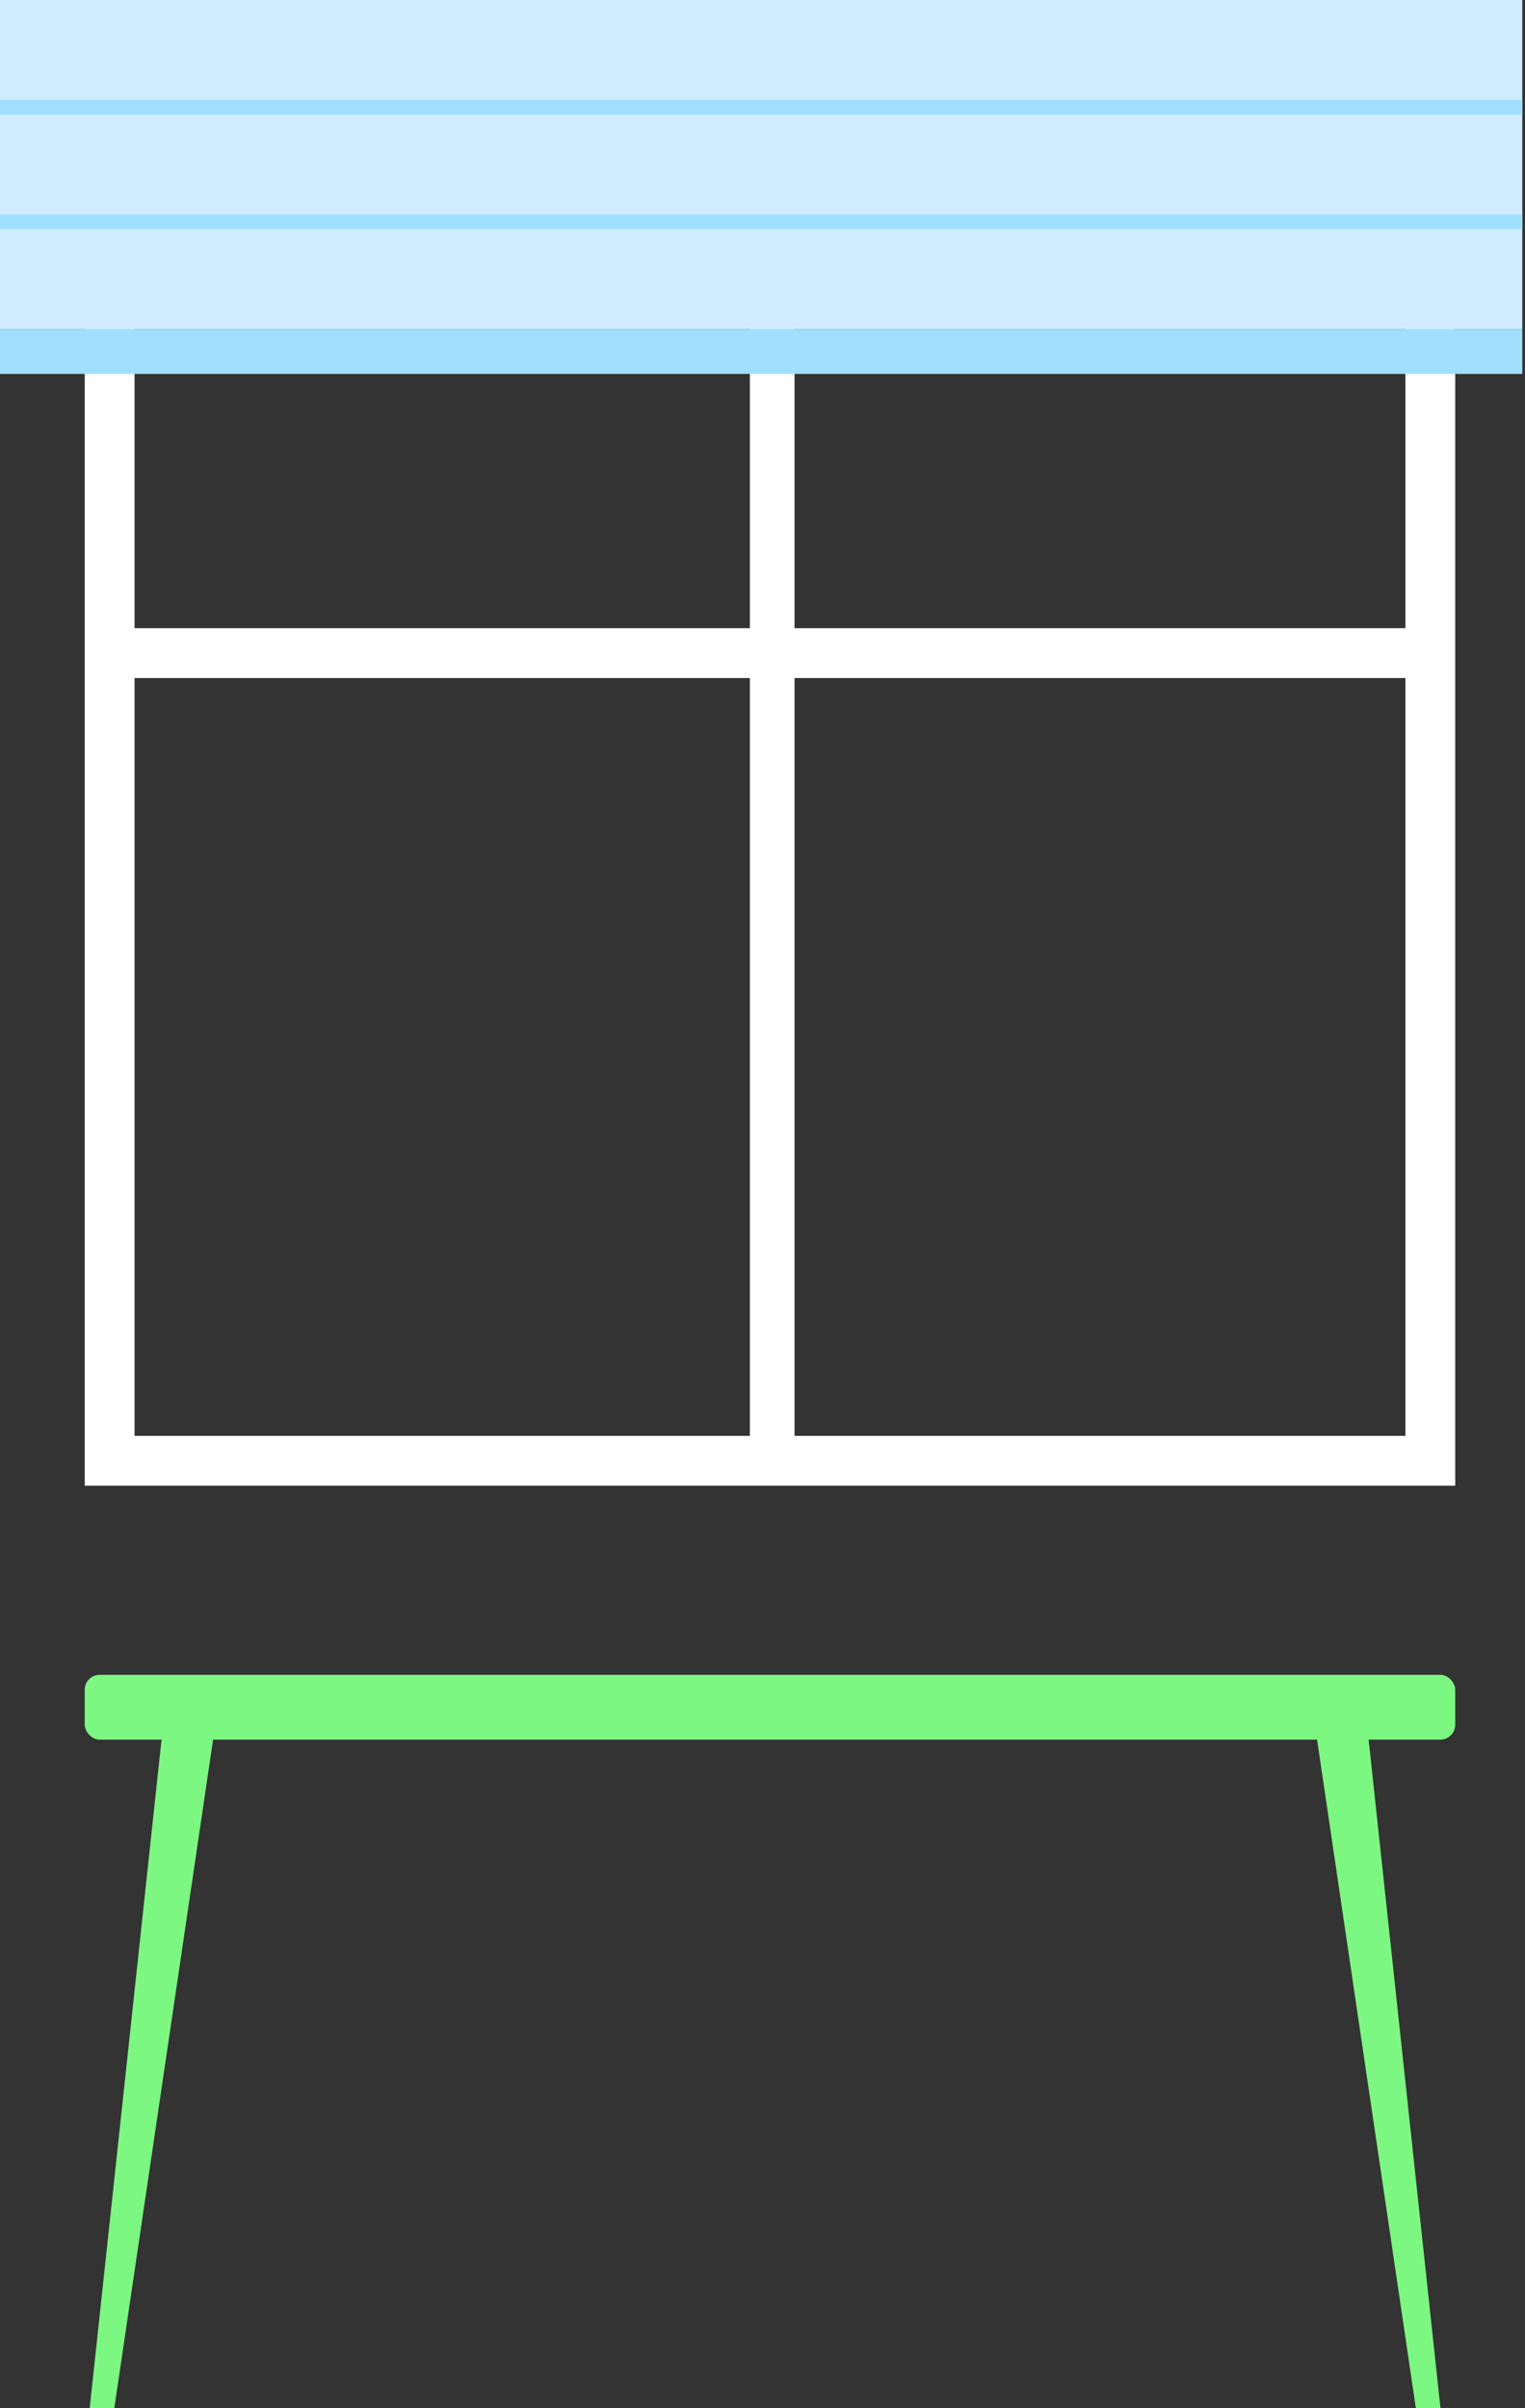 <?xml version="1.0" encoding="UTF-8"?> <svg xmlns="http://www.w3.org/2000/svg" width="306" height="483" viewBox="0 0 306 483" fill="none"><rect x="0" y="0" width="306" height="483" fill="#333333" stroke="none"/><rect x="22" y="51" width="265" height="242" stroke="white" stroke-width="10"></rect><rect x="22.375" y="126" width="259.772" height="10" fill="white"></rect><rect x="159.426" y="56" width="241" height="8.958" transform="rotate(90 159.426 56)" fill="white"></rect><rect x="17" y="335.93" width="275" height="13" rx="3" fill="#7CF782"></rect><path d="M273.232 336L289.035 483L284.097 483L262.367 336L273.232 336Z" fill="#7CF782"></path><path d="M33.803 336L18 483L22.939 483L44.668 336L33.803 336Z" fill="#7CF782"></path><rect width="305.456" height="66" fill="#CFEDFF"></rect><rect y="66" width="305.456" height="9" fill="#A1DFFF"></rect><rect y="43" width="305.456" height="3" fill="#A1DFFF"></rect><rect y="20" width="305.456" height="3" fill="#A1DFFF"></rect></svg> 